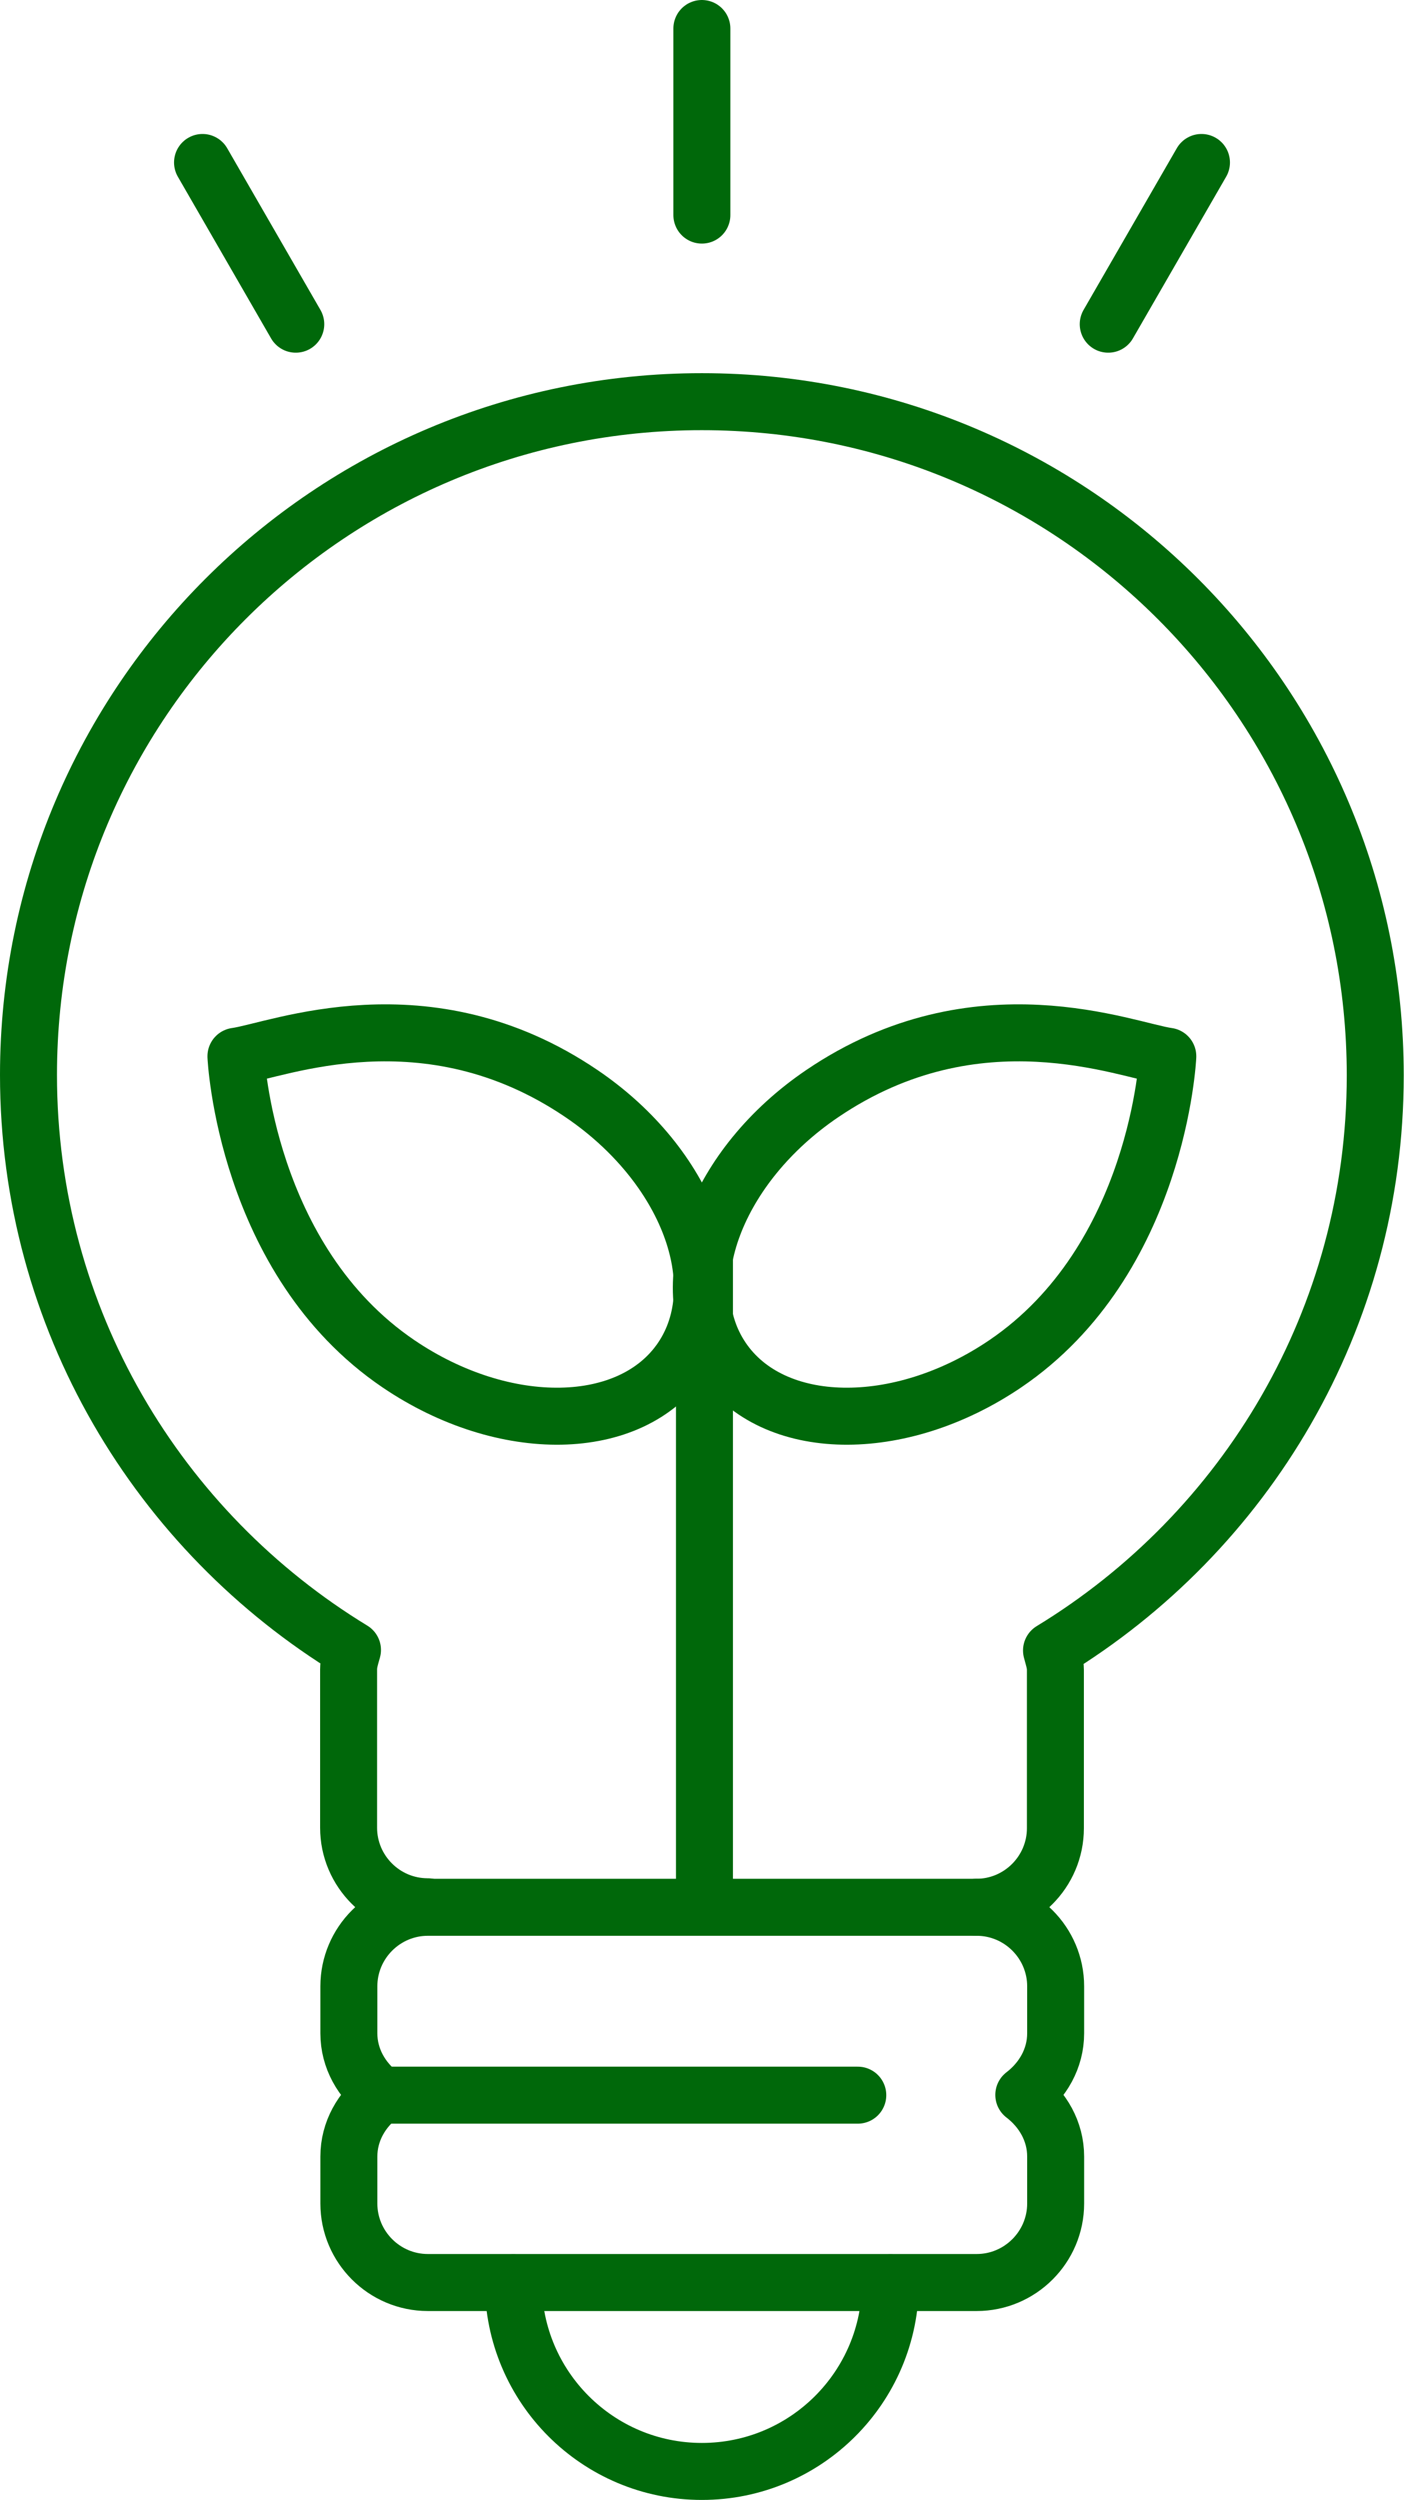 <?xml version="1.0" encoding="UTF-8"?><svg id="icon" xmlns="http://www.w3.org/2000/svg" viewBox="0 0 54.21 96.48"><defs><style>.cls-1{fill:none;stroke:#00680a;stroke-linecap:round;stroke-linejoin:round;stroke-width:2.2px;}</style></defs><path class="cls-1" d="M19.82,88.09c0,4.02,3.26,7.28,7.28,7.28s7.28-3.26,7.28-7.28"/><path class="cls-1" d="M37.7,73.6c1.68,0,3.05-1.37,3.05-3.05v-6.11c0-.27-.09-.51-.15-.75,7.49-4.56,12.5-12.78,12.5-22.19,0-14.36-11.64-26-26-26S1.1,27.12,1.1,41.48c0,9.41,5.02,17.63,12.51,22.19-.07.25-.15.49-.15.75v6.11c0,1.68,1.37,3.05,3.05,3.05"/><path class="cls-1" d="M40.76,78.46v-1.81c0-1.68-1.37-3.05-3.05-3.05h-21.19c-1.68,0-3.05,1.37-3.05,3.05v1.81c0,.98.5,1.82,1.23,2.38-.73.56-1.23,1.4-1.23,2.38v1.81c0,1.68,1.37,3.05,3.05,3.05h21.19c1.68,0,3.05-1.37,3.05-3.05v-1.81c0-.98-.5-1.82-1.23-2.38.73-.56,1.23-1.4,1.23-2.38Z"/><line class="cls-1" x1="14.97" y1="80.85" x2="33.12" y2="80.85"/><line class="cls-1" x1="27.1" y1="1.1" x2="27.1" y2="8.3"/><line class="cls-1" x1="46.39" y1="6.27" x2="42.79" y2="12.51"/><line class="cls-1" x1="7.82" y1="6.27" x2="11.42" y2="12.51"/><path class="cls-1" d="M9.11,40.77s.36,7.85,6.28,11.86c4.09,2.77,8.98,2.68,10.93-.2,1.95-2.88.22-7.46-3.87-10.23-5.99-4.06-11.75-1.66-13.34-1.44Z"/><path class="cls-1" d="M45.09,40.77s-.36,7.85-6.28,11.86c-4.09,2.77-8.98,2.68-10.93-.2-1.95-2.88-.22-7.46,3.87-10.23,5.99-4.06,11.75-1.66,13.34-1.44Z"/><line class="cls-1" x1="27.2" y1="48.58" x2="27.2" y2="73.56"/></svg>